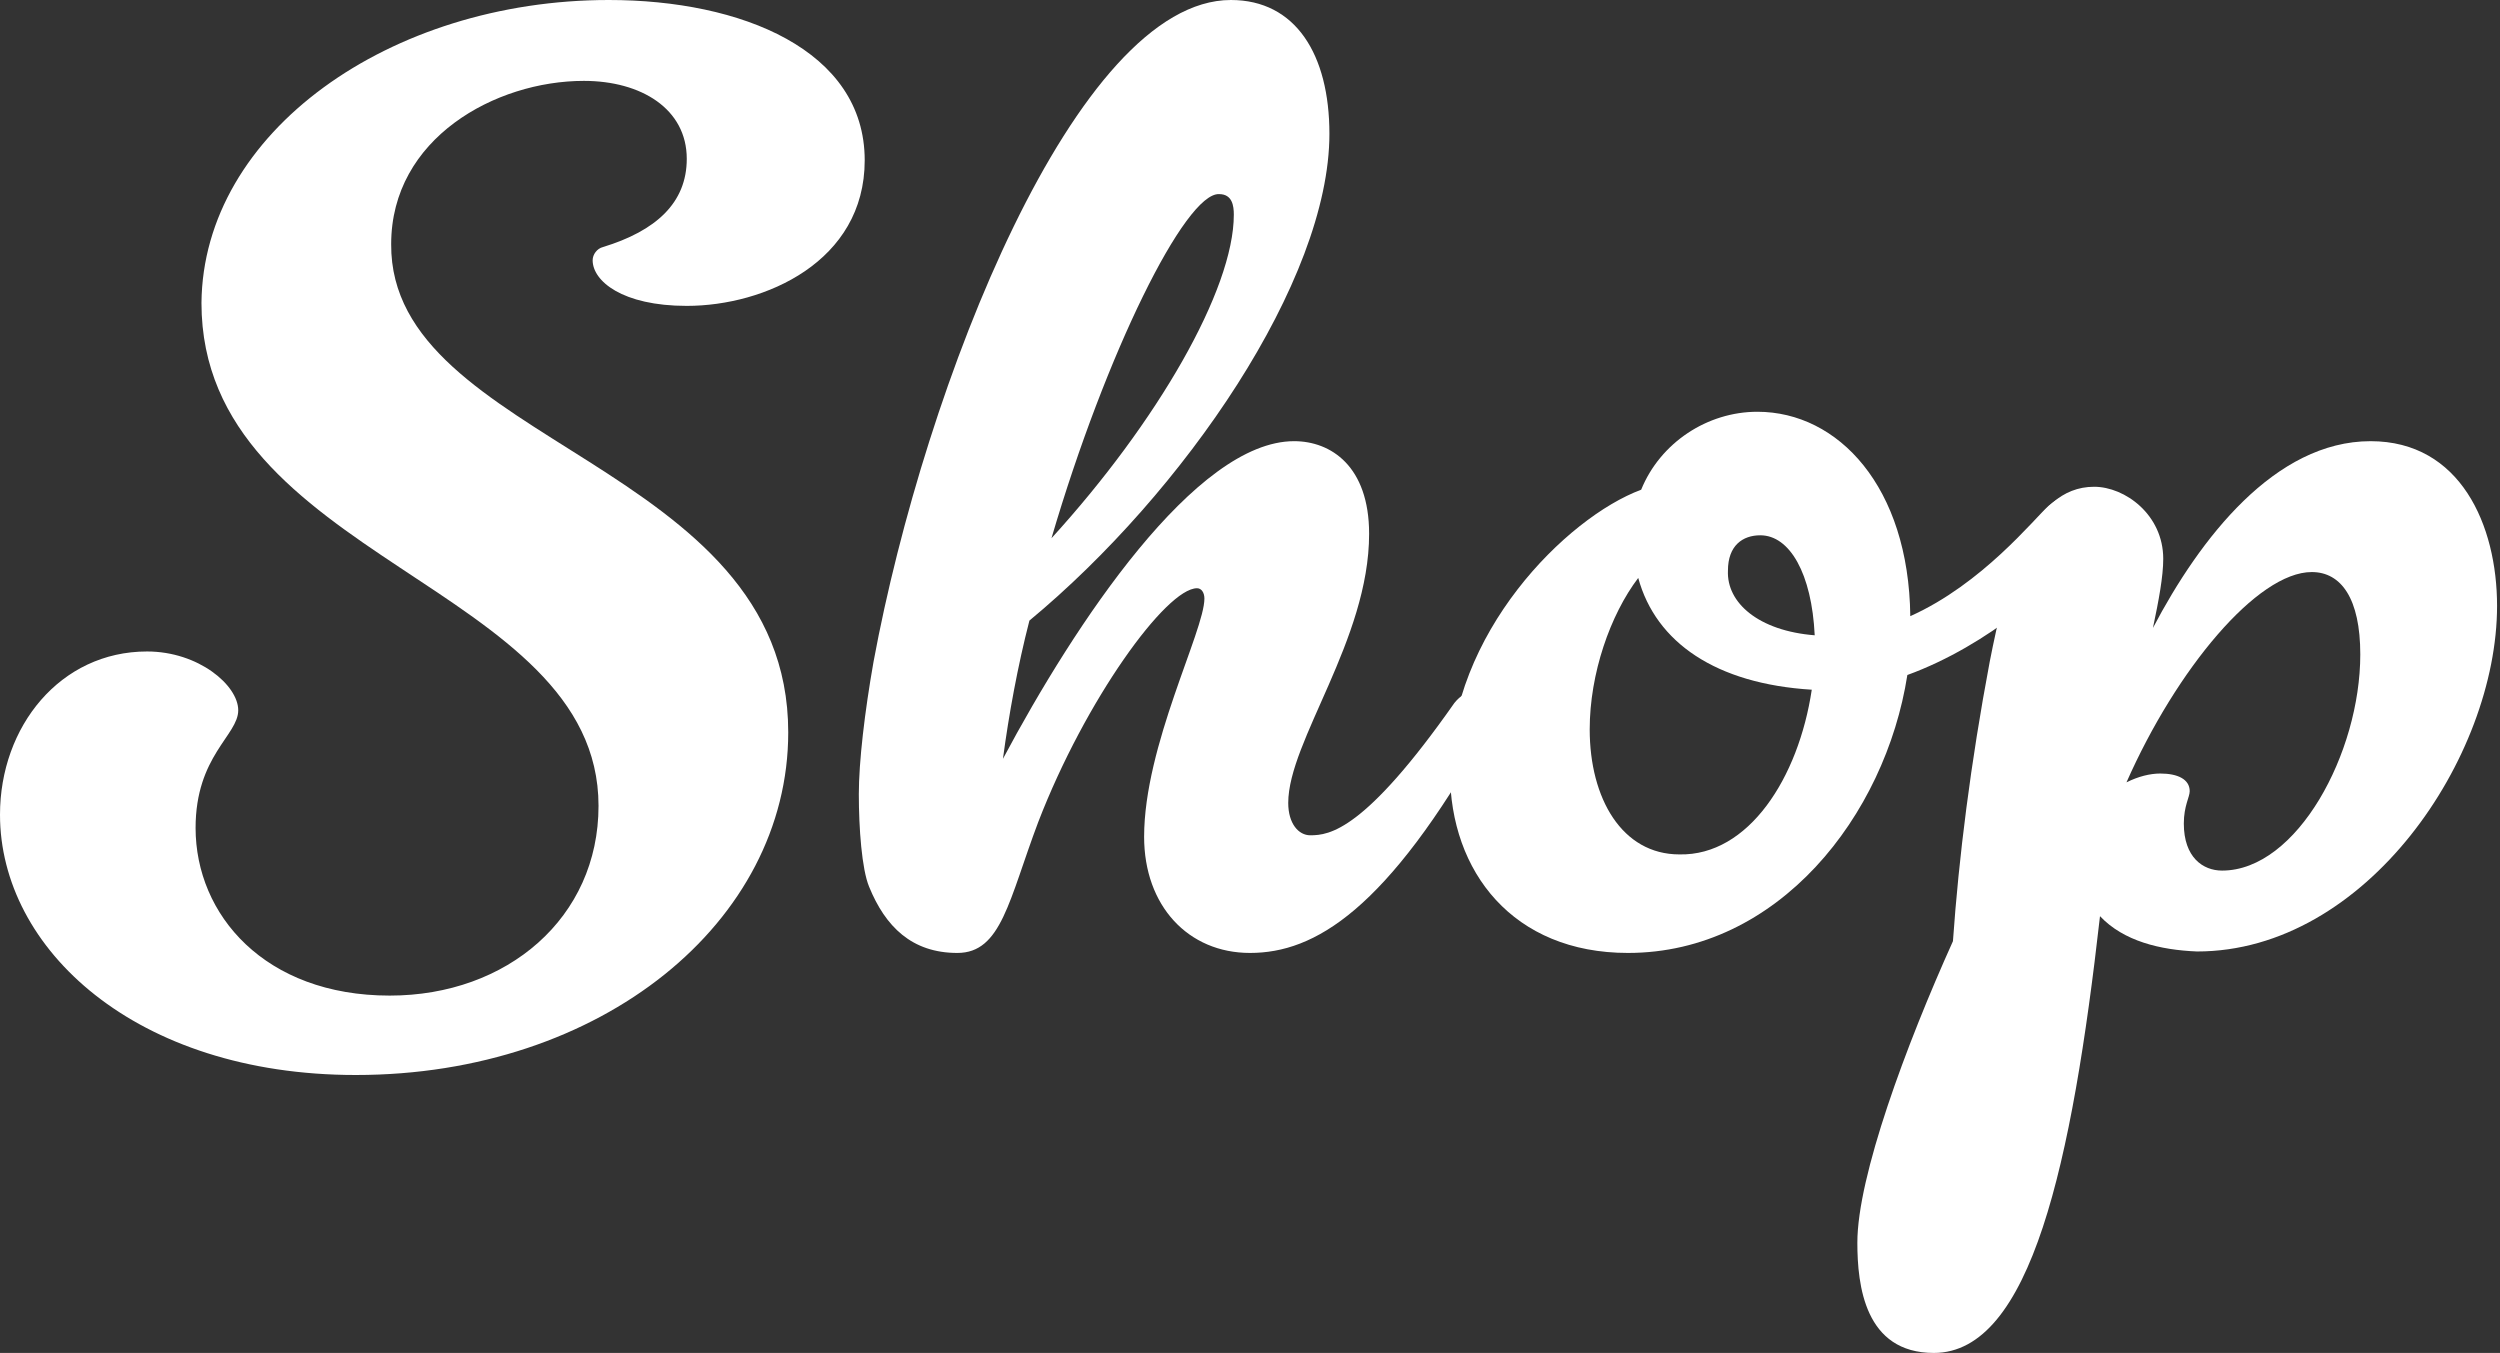 <?xml version="1.0" encoding="utf-8"?>
<!-- Generator: Adobe Illustrator 27.8.1, SVG Export Plug-In . SVG Version: 6.00 Build 0)  -->
<svg version="1.1" id="レイヤー_1" xmlns="http://www.w3.org/2000/svg" xmlns:xlink="http://www.w3.org/1999/xlink" x="0px"
	 y="0px" viewBox="0 0 170 92" style="enable-background:new 0 0 170 92;" xml:space="preserve">
<rect x="0" y="0" width="170" height="92" fill="#333333" stroke="none"/>
<style type="text/css">
	.st0{fill:#FFFFFF;}
</style>
<g>
	<g>
		<g>
			<path class="st0" d="M53.6,49.8c0,12.9-12.7,23.3-29.4,23.3C9.2,73.1,0,64.5,0,55.4c0-6,4.1-11.1,10-11.1c3.5,0,6.2,2.3,6.2,4
				s-2.9,3.1-2.9,8c0,5.9,4.7,11.4,13.2,11.4c8,0,14.2-5.3,14.2-12.9c0-15.1-27-16.7-27-34.2C13.8,9,26.5,0,41.4,0
				c9,0,17.4,3.4,17.4,10.9c0,6.9-6.8,9.9-12.1,9.9c-4.4,0-6.4-1.7-6.4-3.1c0-0.4,0.3-0.8,0.7-0.9c3.6-1.1,5.7-3,5.7-6
				c0-3.4-3.1-5.3-7-5.3c-6,0-13.1,3.9-13.1,11.1C26.5,30.2,53.6,31.4,53.6,49.8z"/>
		</g>
		<g>
			<path class="st0" d="M83.7,0c4.4,0,6.7,3.7,6.7,9.1c0,10-9.9,24.4-20.4,33.1c-0.8,3.1-1.4,6.4-1.8,9.4C73.1,42.4,81.3,30,88,30
				c2.5,0,5.1,1.7,5.1,6.3c0,7.2-5.5,14.1-5.5,18.3c0,1.4,0.7,2.2,1.5,2.2c1.3,0,3.7-0.3,9.8-9c0.4-0.5,0.9-0.8,1.4-0.8
				c0.6,0,1.2,0.5,1.2,1.3c0,0.5-0.1,0.9-0.4,1.5c-6.8,12.1-11.7,15-16.1,15c-4.2,0-7.2-3.2-7.2-7.9c0-6.2,4.1-14,4.1-16.2
				c0-0.4-0.2-0.7-0.5-0.7c-2.1,0-7.6,7.6-10.8,15.9c-2,5.3-2.5,8.9-5.5,8.9c-3.1,0-4.9-1.8-6-4.5c-0.5-1.2-0.7-4-0.7-6.3
				c0-2.2,0.4-5.6,1-9C62.9,26.1,73.2,0,83.7,0z M71.5,36.6c7.2-7.9,12.4-16.9,12.4-22c0-0.6-0.1-1.4-1-1.4
				C80.6,13.1,75.2,24,71.5,36.6z"/>
		</g>
		<g>
			<path class="st0" d="M129.7,45.9c-1.5,9.6-8.8,18.9-19,18.9c-7.8,0-12.1-5.5-12.1-12.3c0-9.4,7.9-17.3,13-19.2
				c1.3-3.2,4.5-5.3,7.9-5.3c5.5,0,10.3,5.1,10.4,13.9c4.9-2.2,8.4-6.6,9.4-7.5c0.6-0.5,1-0.7,1.4-0.7c0.8,0,1.5,0.8,1.5,1.9
				c0,0.5-0.3,1.2-0.5,1.5C140.1,39.6,135.2,43.9,129.7,45.9z M123.2,46.9c-6.5-0.4-10.6-3.2-11.8-7.6c-1.9,2.5-3.3,6.5-3.3,10.3
				c0,4.7,2.2,8.5,6.1,8.5C118.9,58.2,122.3,52.9,123.2,46.9z M123.4,43.2c-0.2-4.2-1.7-6.8-3.7-6.8c-1.2,0-2.2,0.7-2.2,2.4
				C117.4,41,119.6,42.9,123.4,43.2z"/>
		</g>
		<g>
			<path class="st0" d="M142.8,62.3c-1.9,16.8-4.7,29.7-11.3,29.7c-4.7,0-5.2-4.6-5.2-7.5c0-4.5,3.3-13.4,6.5-20.5
				c0.4-5.7,1.2-12.1,2.5-19c1.1-5.6,2.7-11.9,7.1-11.9c2.1,0,4.7,1.9,4.7,4.9c0,1.2-0.3,2.8-0.7,4.7c3.2-6.1,8.3-12.7,14.8-12.7
				c6.1,0,8.6,5.7,8.6,11.2c0,10.3-8.9,23.5-20.4,23.5C146.9,64.6,144.4,64,142.8,62.3z M144.6,53.2c0.8-0.4,1.6-0.6,2.3-0.6
				c1.2,0,2,0.4,2,1.2c0,0.4-0.4,1-0.4,2.2c0,2.3,1.3,3.2,2.6,3.2c5.1,0,9.4-8,9.4-14.7c0-3.8-1.3-5.6-3.3-5.6
				C153.5,38.9,148,45.5,144.6,53.2z"/>
		</g>
	</g>
</g>
</svg>
